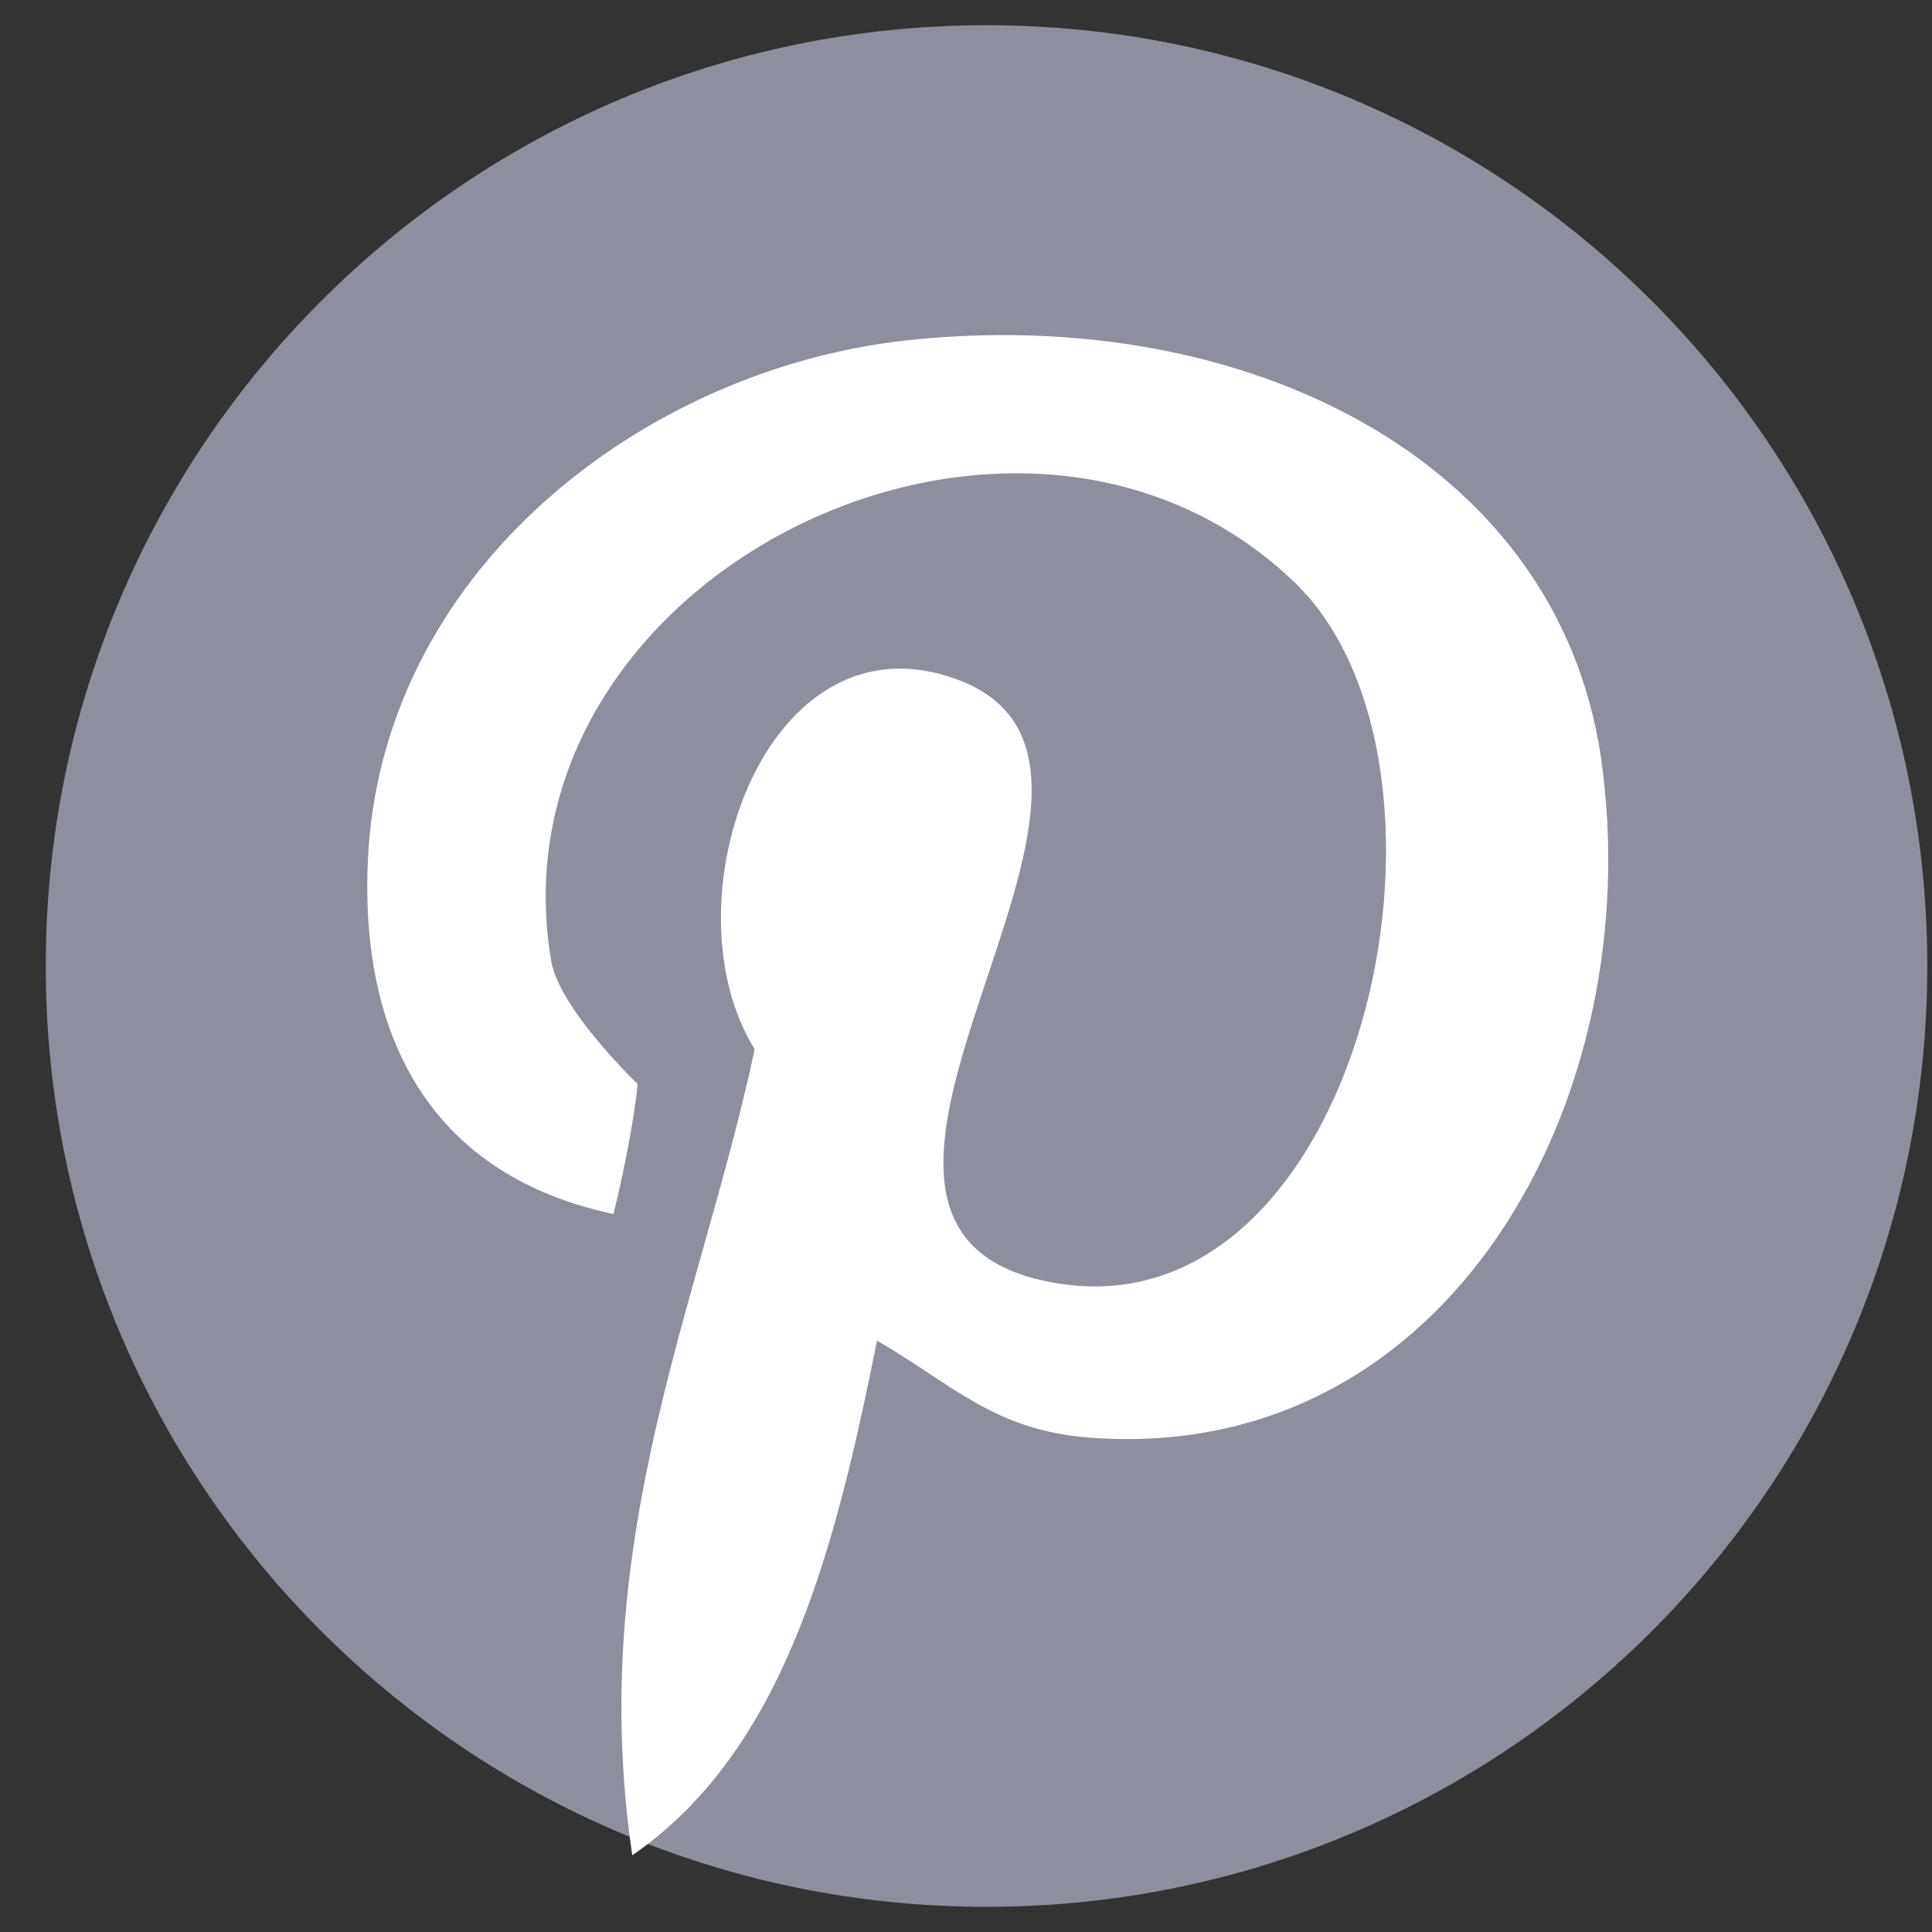 <svg width="34" height="34" viewBox="0 0 34 34" fill="none" xmlns="http://www.w3.org/2000/svg">
<rect x="0" y="0" width="34" height="34" fill="#333333" stroke="none"/>
<path d="M33.917 17C33.917 26.143 26.503 33.557 17.361 33.557C8.219 33.557 0.805 26.143 0.805 17C0.805 7.858 8.219 0.444 17.361 0.444C26.503 0.444 33.917 7.858 33.917 17Z" fill="#8D8F9E"/>
<path d="M15.973 5.988C11.307 6.489 6.66 10.078 6.471 15.215C6.349 18.351 7.661 20.703 10.797 21.364C11.156 19.881 11.222 19.078 11.222 19.078C11.222 19.078 9.843 17.756 9.701 16.915C8.549 10.153 17.89 5.535 22.791 10.257C26.172 13.534 23.944 23.612 18.485 22.563C13.252 21.562 21.044 13.544 16.87 11.967C13.479 10.682 11.675 15.886 13.281 18.464C12.336 22.903 10.306 27.087 11.127 32.65C13.8 30.808 14.697 27.276 15.434 23.593C16.775 24.367 17.493 25.179 19.203 25.302C25.511 25.765 29.034 19.305 28.175 13.336C27.4 8.047 21.866 5.355 15.973 5.988Z" fill="white"/>
</svg>

